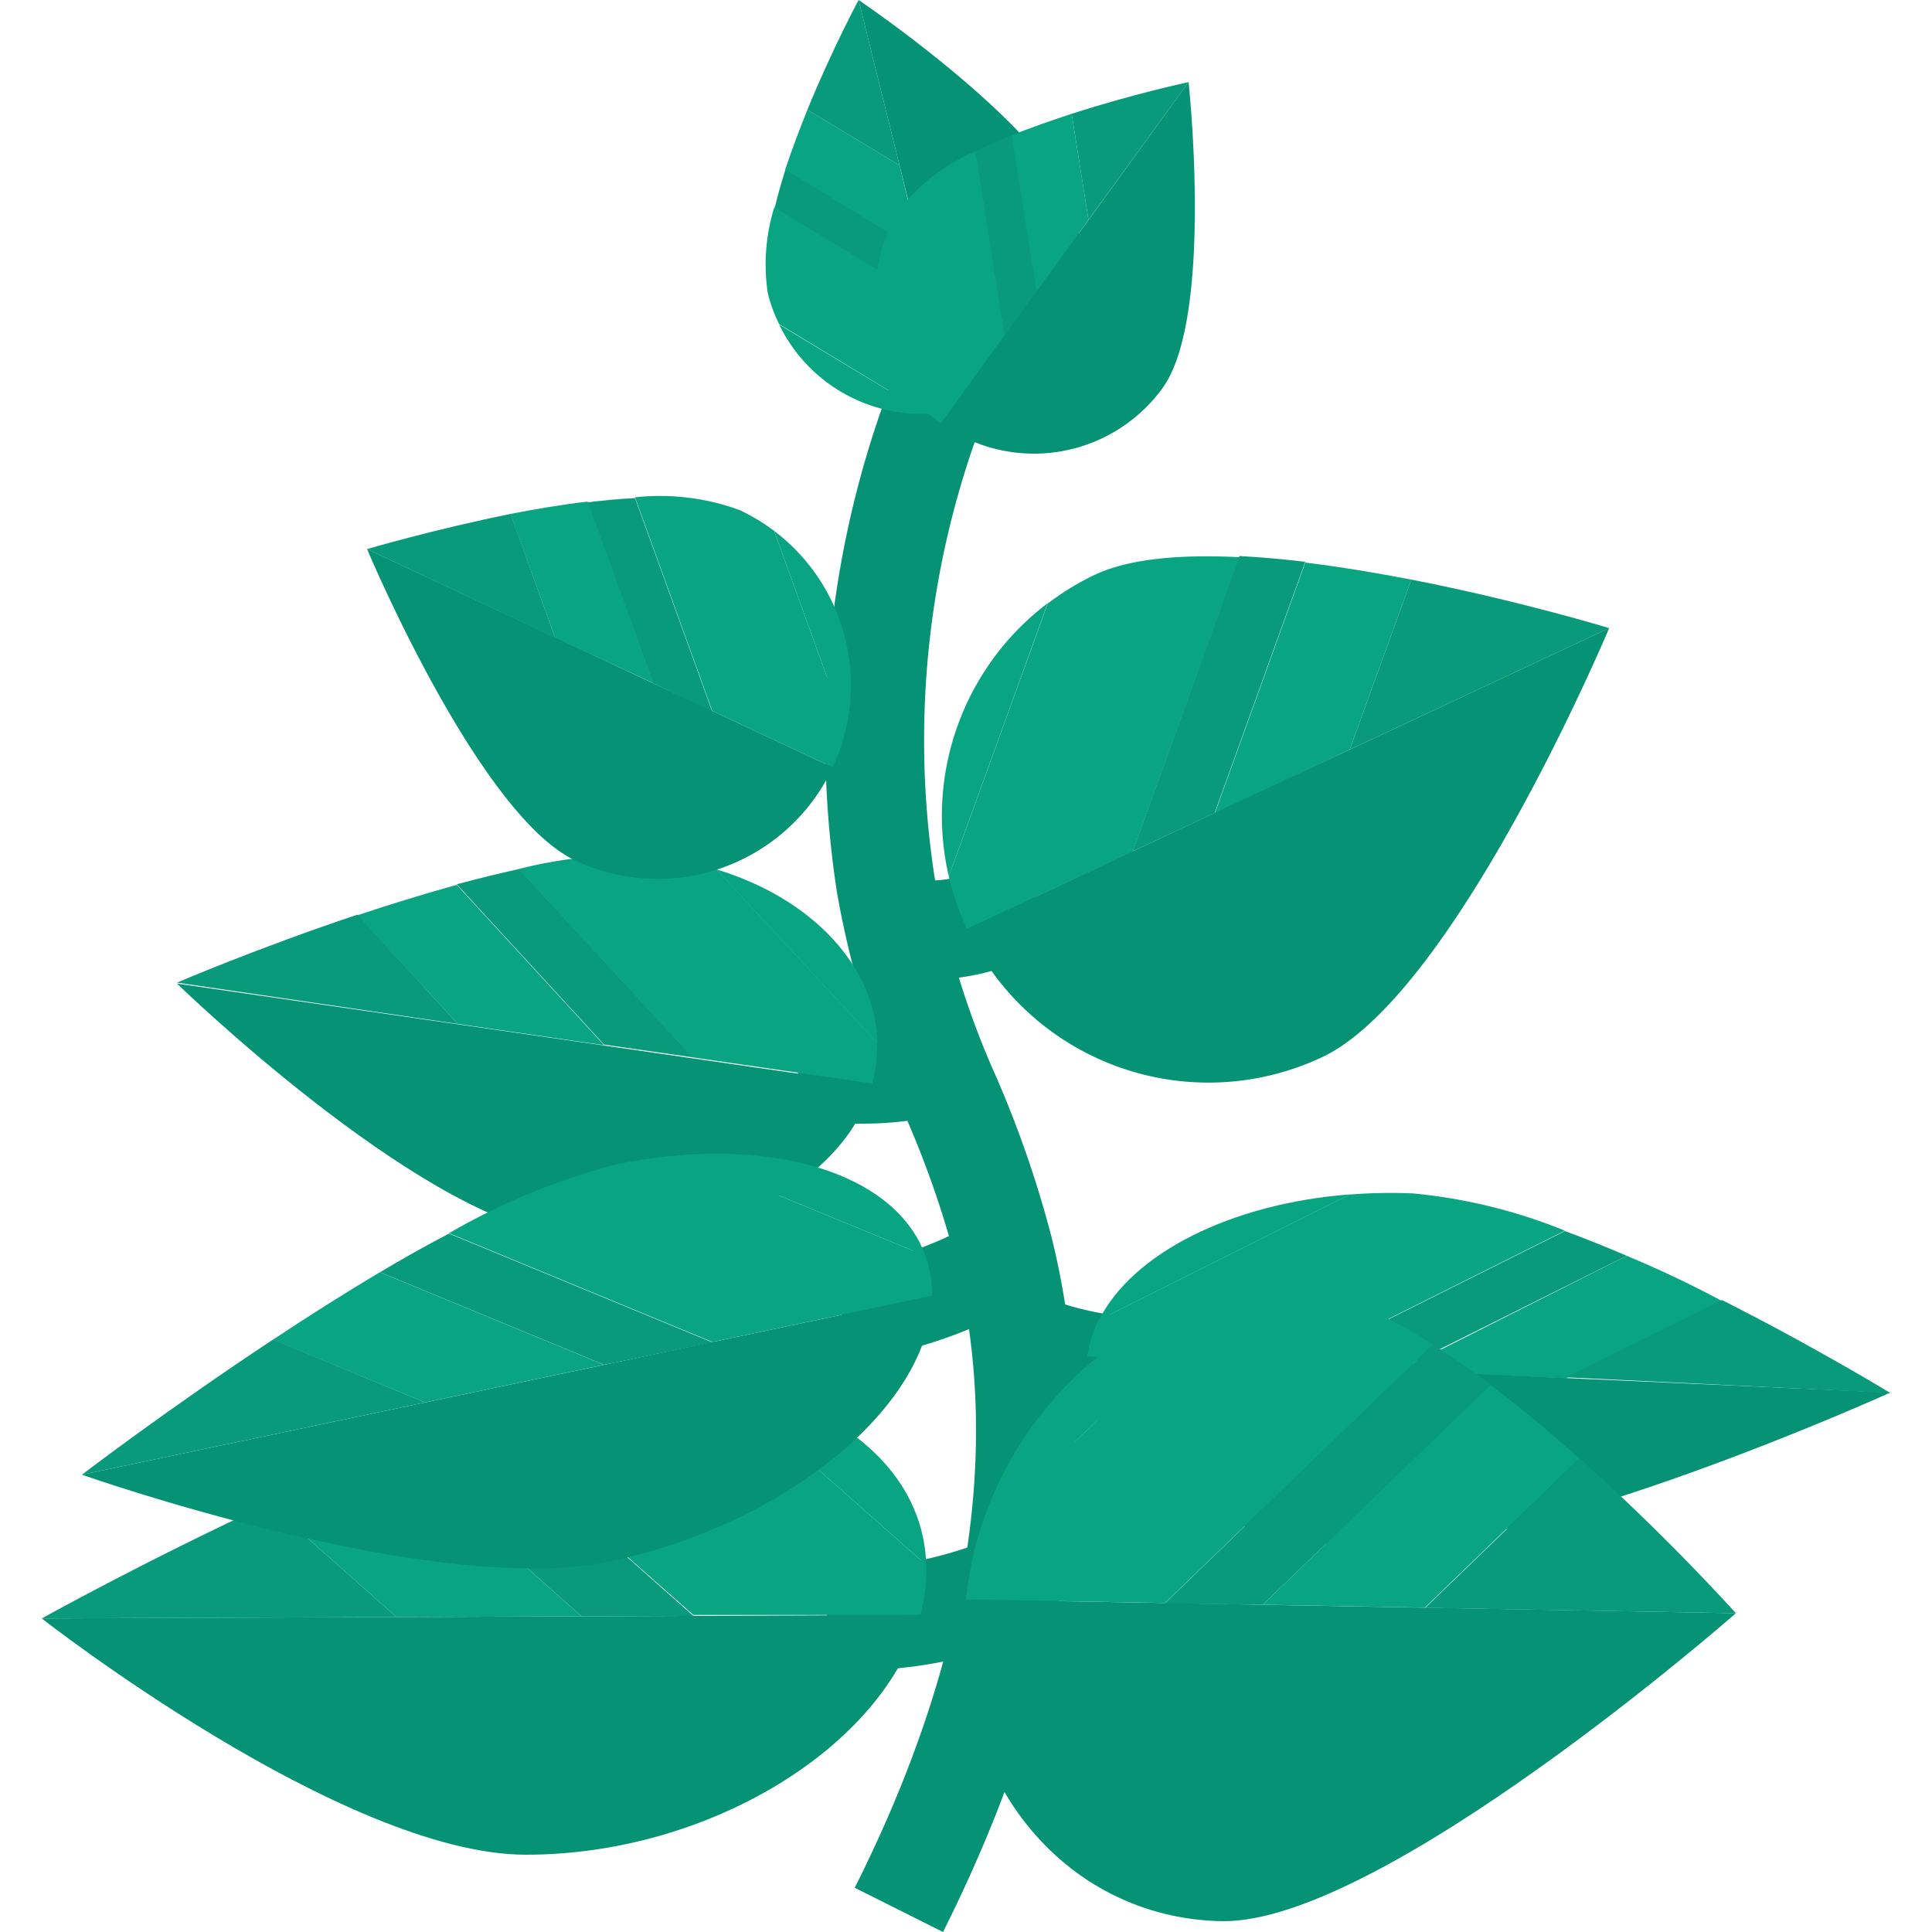 <svg id="Layer_1" data-name="Layer 1" xmlns="http://www.w3.org/2000/svg" viewBox="0 0 100 100"><defs><style>.cls-1{fill:#069274;}.cls-2{fill:#09a582;}.cls-3{fill:#089a7a;}</style></defs><title>tobacco</title><path class="cls-1" d="M44.66,86.45a15,15,0,0,1-2.3-.18L43.24,81c2.7.45,6.21-.64,7.34-1.09l2,5A23.13,23.13,0,0,1,44.66,86.45Z"/><path class="cls-2" d="M47.64,83.59l-11.75,0L24.42,73.47a31.76,31.76,0,0,1,9.4-2.13,21.57,21.57,0,0,1,3.48.26L47.94,81A9.1,9.1,0,0,1,47.64,83.59Z"/><path class="cls-2" d="M47.94,81,37.3,71.6C43.63,72.57,47.82,76.29,47.94,81Z"/><path class="cls-3" d="M30.1,83.66,20.35,75c1.37-.56,2.74-1.07,4.07-1.54L35.89,83.64Z"/><path class="cls-2" d="M20.52,83.7l-6.61-5.87c2.06-1,4.25-1.93,6.44-2.82l9.75,8.65Z"/><path class="cls-3" d="M2.16,83.77s5.26-2.93,11.75-5.94l6.61,5.87Z"/><path class="cls-1" d="M27.23,96C17.78,96,2.16,83.77,2.16,83.77l45.48-.18C45.82,90.4,36.68,96,27.23,96Z"/><path class="cls-1" d="M48.81,100l-4.57-2.29C50.13,86,51.89,75,49.46,65.21a50.87,50.87,0,0,0-2.6-7.44,49.55,49.55,0,0,1-3.54-11.59A51.83,51.83,0,0,1,46.86,18l4.74,1.92a46.74,46.74,0,0,0-3.23,25.46A44.22,44.22,0,0,0,51.6,55.82,56.66,56.66,0,0,1,54.42,64C57.16,75,55.27,87.12,48.81,100Z"/><path class="cls-2" d="M49.69,21.19l-1.36-5.47-8.25-5a10,10,0,0,0-.34,4.45,7.72,7.72,0,0,0,.59,1.61L48,21.42A8.36,8.36,0,0,0,49.69,21.19Z"/><path class="cls-2" d="M48,21.42,40.33,16.8A8.21,8.21,0,0,0,48,21.42Z"/><path class="cls-3" d="M47.66,13l-7-4.24c-.21.66-.4,1.32-.56,2l8.25,5Z"/><path class="cls-2" d="M46.56,8.56,41.79,5.68c-.4,1-.8,2.05-1.15,3.1l7,4.24Z"/><path class="cls-3" d="M44.44,0s-1.37,2.55-2.65,5.68l4.77,2.88Z"/><path class="cls-1" d="M55.68,11.24C54.59,6.84,44.44,0,44.44,0l5.25,21.19A8.21,8.21,0,0,0,55.68,11.24Z"/><path class="cls-2" d="M48.7,21.92,52,17.35,50.5,7.83a9.9,9.9,0,0,0-3.62,2.62A7.91,7.91,0,0,0,46,11.93l1.41,8.84A8.73,8.73,0,0,0,48.7,21.92Z"/><path class="cls-2" d="M47.43,20.77,46,11.93A8.24,8.24,0,0,0,47.43,20.77Z"/><path class="cls-3" d="M53.65,15.1,52.36,7c-.65.26-1.27.53-1.86.82L52,17.35Z"/><path class="cls-2" d="M56.34,11.38l-.87-5.49c-1,.33-2.09.7-3.11,1.12l1.29,8.09Z"/><path class="cls-3" d="M61.52,4.25s-2.83.6-6.05,1.64l.87,5.49Z"/><path class="cls-1" d="M60.17,20.09c2.67-3.67,1.35-15.84,1.35-15.84L48.7,21.92A8.22,8.22,0,0,0,60.17,20.09Z"/><path class="cls-1" d="M47.88,50.7a10.74,10.74,0,0,1-1.38-.08l.62-5.08A7.6,7.6,0,0,0,52,44.41l3.14,4A12,12,0,0,1,47.88,50.7Z"/><path class="cls-2" d="M50.05,48.08l8.58-4,5.52-15.24c-3-.15-5.65.06-7.46.9a13.81,13.81,0,0,0-2.46,1.5L49.11,45.36A13.92,13.92,0,0,0,50.05,48.08Z"/><path class="cls-2" d="M49.11,45.36l5.12-14.14A13.81,13.81,0,0,0,49.11,45.36Z"/><path class="cls-3" d="M62.87,42.08l4.69-13c-1.16-.14-2.3-.24-3.41-.3L58.63,44.06Z"/><path class="cls-2" d="M69.86,38.8,73.05,30c-1.78-.34-3.65-.66-5.49-.88l-4.69,13Z"/><path class="cls-3" d="M83.29,32.51S78.63,31.09,73.05,30l-3.19,8.8Z"/><path class="cls-1" d="M68.41,54.73c6.91-3.23,14.88-22.22,14.88-22.22L50.05,48.08A13.8,13.8,0,0,0,68.41,54.73Z"/><path class="cls-1" d="M59.58,72.69a20.17,20.17,0,0,1-7.38-1.5L54,67.12a15.77,15.77,0,0,0,6.54,1.08l.38,4.43C60.45,72.67,60,72.69,59.58,72.69Z"/><path class="cls-2" d="M56.28,70.22,67,70.7l14-7a27.78,27.78,0,0,0-7.88-1.93,27.3,27.3,0,0,0-3.27.06l-13,6.51A6.13,6.13,0,0,0,56.28,70.22Z"/><path class="cls-2" d="M56.88,68.33l13-6.51C63.73,62.29,58.62,64.86,56.88,68.33Z"/><path class="cls-3" d="M72.31,70.94,84.2,65c-1.07-.46-2.14-.89-3.2-1.28l-14,7Z"/><path class="cls-2" d="M81.06,71.34l8.07-4C87.57,66.5,85.9,65.71,84.2,65l-11.89,6Z"/><path class="cls-3" d="M97.84,72.1S94,69.75,89.13,67.29l-8.07,4Z"/><path class="cls-1" d="M70.71,80.08c8.64.39,27.13-8,27.13-8L56.28,70.22C55.62,75.28,62.08,79.69,70.71,80.08Z"/><path class="cls-2" d="M50,82.79l10.3.18L74.17,69.6c-2.67-1.71-5.28-2.89-7.45-2.92a14.38,14.38,0,0,0-3.15.3L50.67,79.4A18,18,0,0,0,50,82.79Z"/><path class="cls-2" d="M50.67,79.4,63.57,67C57.64,68.22,52.57,73.1,50.67,79.4Z"/><path class="cls-3" d="M65.36,83.06,77.17,71.69c-1-.75-2-1.46-3-2.09L60.28,83Z"/><path class="cls-2" d="M73.75,83.21l8-7.72c-1.45-1.29-3-2.6-4.6-3.8L65.36,83.06Z"/><path class="cls-3" d="M89.85,83.5a113.12,113.12,0,0,0-8.08-8l-8,7.72Z"/><path class="cls-1" d="M63.24,99.44c8.28.14,26.61-15.94,26.61-15.94L50,82.79C49,91.84,55,99.29,63.24,99.44Z"/><path class="cls-1" d="M44.56,58.16a12.86,12.86,0,0,1-3.9-.56L42,53.46a11.88,11.88,0,0,0,5.72,0l1.16,4.2A18.06,18.06,0,0,1,44.56,58.16Z"/><path class="cls-2" d="M45.15,56.08l-9.3-1.35-9-9.75a23.05,23.05,0,0,1,7.46-.65,18.09,18.09,0,0,1,2.75.63l8.33,9A7.39,7.39,0,0,1,45.15,56.08Z"/><path class="cls-2" d="M45.41,54l-8.33-9C42.08,46.51,45.36,50.08,45.41,54Z"/><path class="cls-3" d="M31.27,54.07l-7.63-8.3c1.09-.29,2.17-.56,3.23-.79l9,9.75Z"/><path class="cls-2" d="M23.7,53l-5.19-5.63c1.65-.55,3.39-1.09,5.13-1.57l7.63,8.3Z"/><path class="cls-3" d="M9.16,50.86s4.19-1.8,9.35-3.52L23.7,53Z"/><path class="cls-1" d="M28.89,63.91c-7.47-1.09-19.73-13-19.73-13l36,5.22C43.65,61.49,36.37,65,28.89,63.91Z"/><path class="cls-1" d="M43.73,70.46l-.34-4.81a19.33,19.33,0,0,0,7.13-2.4L53,67.39A24,24,0,0,1,43.73,70.46Z"/><path class="cls-2" d="M48.24,67.07,36.87,69.46,23.24,63.83a35,35,0,0,1,8.57-3.54,27.3,27.3,0,0,1,3.43-.5L47.9,65A5.77,5.77,0,0,1,48.24,67.07Z"/><path class="cls-2" d="M47.9,65,35.24,59.79C41.62,59.29,46.6,61.34,47.9,65Z"/><path class="cls-3" d="M31.27,70.64l-11.6-4.79c1.19-.71,2.39-1.39,3.57-2l13.63,5.63Z"/><path class="cls-2" d="M22,72.59l-7.87-3.25c1.76-1.17,3.64-2.36,5.53-3.49l11.6,4.79Z"/><path class="cls-3" d="M4.24,76.33s4.36-3.34,9.9-7L22,72.59Z"/><path class="cls-1" d="M31.56,80.82c-9.14,1.93-27.32-4.49-27.32-4.49l44-9.26C48.17,72.74,40.7,78.9,31.56,80.82Z"/><path class="cls-2" d="M43.1,39.72,36.87,36.8l-4-11.06a12,12,0,0,1,5.41.66,10,10,0,0,1,1.79,1.08l3.71,10.26A9.29,9.29,0,0,1,43.1,39.72Z"/><path class="cls-2" d="M43.78,37.74,40.07,27.48A10,10,0,0,1,43.78,37.74Z"/><path class="cls-3" d="M33.8,35.36,30.4,26c.84-.1,1.67-.18,2.47-.22l4,11.06Z"/><path class="cls-2" d="M28.73,33,26.42,26.6c1.29-.25,2.64-.48,4-.64l3.4,9.4Z"/><path class="cls-3" d="M19,28.42s3.38-1,7.43-1.82L28.73,33Z"/><path class="cls-1" d="M29.78,44.54C24.77,42.19,19,28.42,19,28.42L43.1,39.72A10,10,0,0,1,29.78,44.54Z"/></svg>